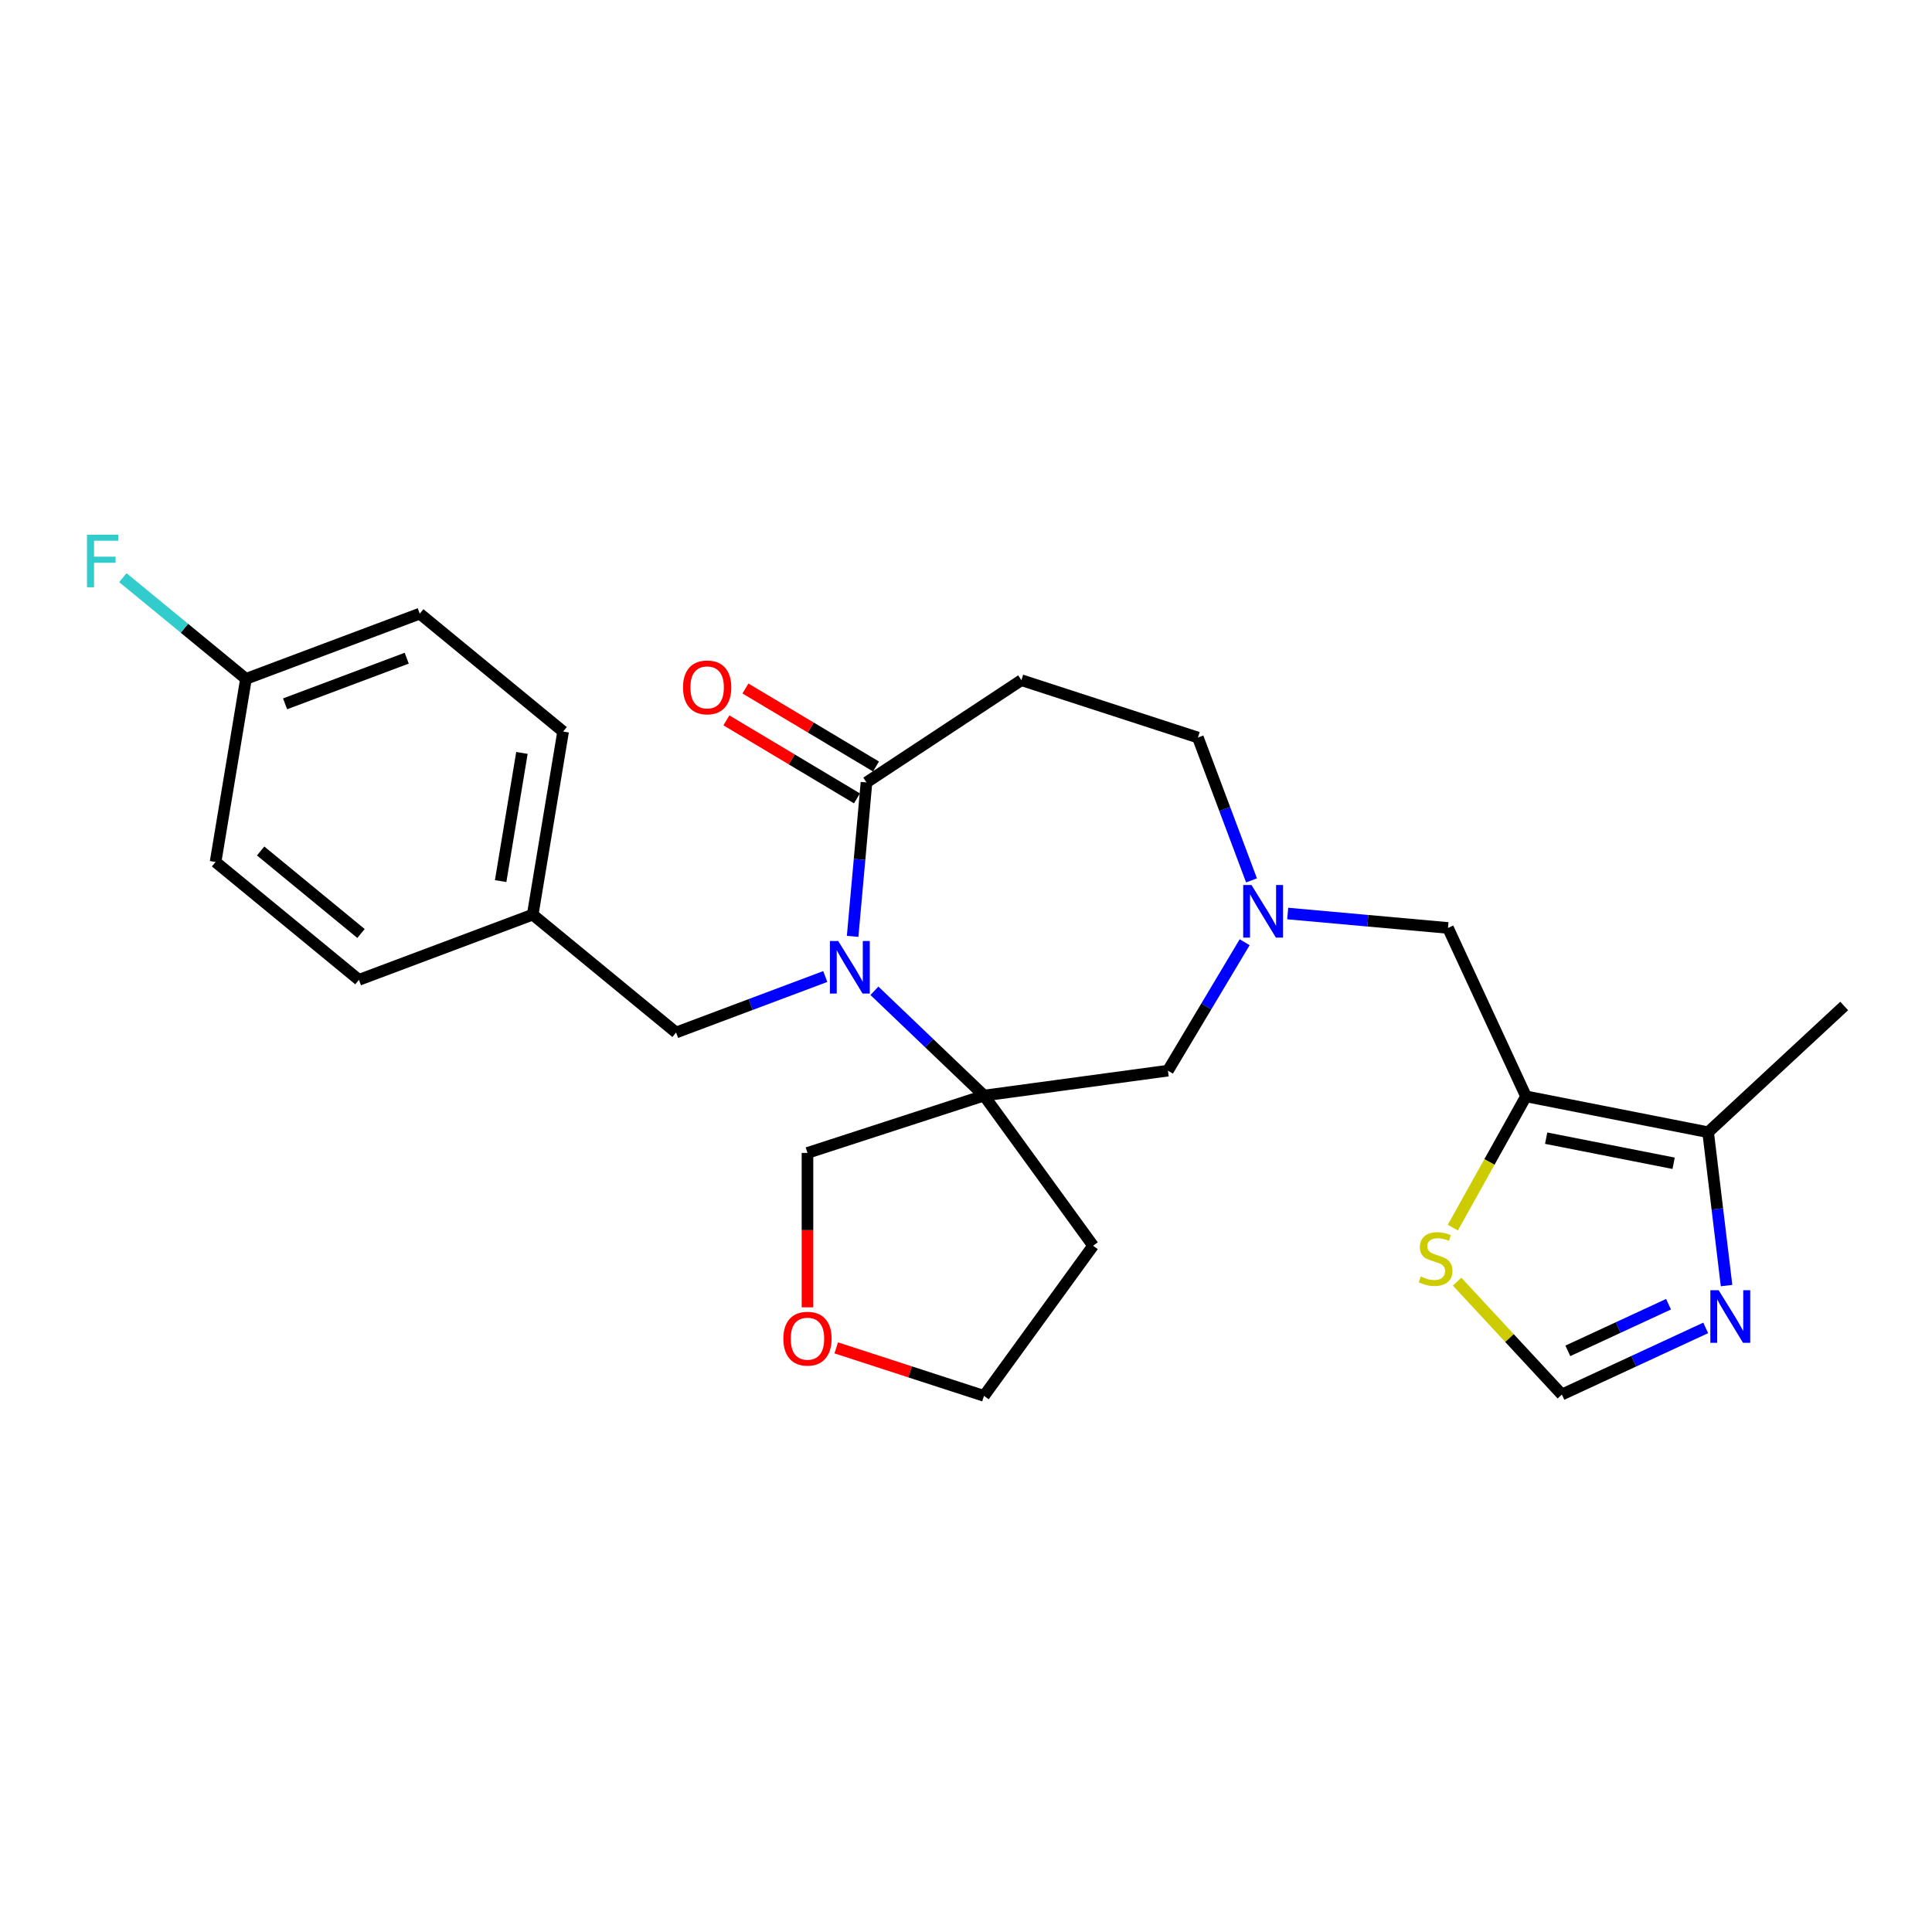 <?xml version='1.0' encoding='iso-8859-1'?>
<svg version='1.1' baseProfile='full'
              xmlns='http://www.w3.org/2000/svg'
                      xmlns:rdkit='http://www.rdkit.org/xml'
                      xmlns:xlink='http://www.w3.org/1999/xlink'
                  xml:space='preserve'
width='1000px' height='1000px' viewBox='0 0 1000 1000'>
<!-- END OF HEADER -->
<rect style='opacity:1.0;fill:#FFFFFF;stroke:none' width='1000' height='1000' x='0' y='0'> </rect>
<path class='bond-0' d='M 452.599,512.833 L 480.958,539.947' style='fill:none;fill-rule:evenodd;stroke:#0000FF;stroke-width:6px;stroke-linecap:butt;stroke-linejoin:miter;stroke-opacity:1' />
<path class='bond-0' d='M 480.958,539.947 L 509.318,567.062' style='fill:none;fill-rule:evenodd;stroke:#000000;stroke-width:6px;stroke-linecap:butt;stroke-linejoin:miter;stroke-opacity:1' />
<path class='bond-2' d='M 441.319,484.666 L 444.905,444.827' style='fill:none;fill-rule:evenodd;stroke:#0000FF;stroke-width:6px;stroke-linecap:butt;stroke-linejoin:miter;stroke-opacity:1' />
<path class='bond-2' d='M 444.905,444.827 L 448.491,404.988' style='fill:none;fill-rule:evenodd;stroke:#000000;stroke-width:6px;stroke-linecap:butt;stroke-linejoin:miter;stroke-opacity:1' />
<path class='bond-11' d='M 427.159,505.445 L 388.547,519.937' style='fill:none;fill-rule:evenodd;stroke:#0000FF;stroke-width:6px;stroke-linecap:butt;stroke-linejoin:miter;stroke-opacity:1' />
<path class='bond-11' d='M 388.547,519.937 L 349.934,534.428' style='fill:none;fill-rule:evenodd;stroke:#000000;stroke-width:6px;stroke-linecap:butt;stroke-linejoin:miter;stroke-opacity:1' />
<path class='bond-9' d='M 509.318,567.062 L 604.519,554.166' style='fill:none;fill-rule:evenodd;stroke:#000000;stroke-width:6px;stroke-linecap:butt;stroke-linejoin:miter;stroke-opacity:1' />
<path class='bond-14' d='M 509.318,567.062 L 565.787,644.785' style='fill:none;fill-rule:evenodd;stroke:#000000;stroke-width:6px;stroke-linecap:butt;stroke-linejoin:miter;stroke-opacity:1' />
<path class='bond-16' d='M 509.318,567.062 L 417.95,596.749' style='fill:none;fill-rule:evenodd;stroke:#000000;stroke-width:6px;stroke-linecap:butt;stroke-linejoin:miter;stroke-opacity:1' />
<path class='bond-1' d='M 789.861,567.477 L 749.477,480.306' style='fill:none;fill-rule:evenodd;stroke:#000000;stroke-width:6px;stroke-linecap:butt;stroke-linejoin:miter;stroke-opacity:1' />
<path class='bond-5' d='M 789.861,567.477 L 884.121,586.043' style='fill:none;fill-rule:evenodd;stroke:#000000;stroke-width:6px;stroke-linecap:butt;stroke-linejoin:miter;stroke-opacity:1' />
<path class='bond-5' d='M 800.287,589.113 L 866.269,602.11' style='fill:none;fill-rule:evenodd;stroke:#000000;stroke-width:6px;stroke-linecap:butt;stroke-linejoin:miter;stroke-opacity:1' />
<path class='bond-6' d='M 789.861,567.477 L 770.92,601.448' style='fill:none;fill-rule:evenodd;stroke:#000000;stroke-width:6px;stroke-linecap:butt;stroke-linejoin:miter;stroke-opacity:1' />
<path class='bond-6' d='M 770.92,601.448 L 751.979,635.418' style='fill:none;fill-rule:evenodd;stroke:#CCCC00;stroke-width:6px;stroke-linecap:butt;stroke-linejoin:miter;stroke-opacity:1' />
<path class='bond-7' d='M 448.491,404.988 L 528.669,352.063' style='fill:none;fill-rule:evenodd;stroke:#000000;stroke-width:6px;stroke-linecap:butt;stroke-linejoin:miter;stroke-opacity:1' />
<path class='bond-12' d='M 453.418,396.74 L 419.628,376.552' style='fill:none;fill-rule:evenodd;stroke:#000000;stroke-width:6px;stroke-linecap:butt;stroke-linejoin:miter;stroke-opacity:1' />
<path class='bond-12' d='M 419.628,376.552 L 385.837,356.363' style='fill:none;fill-rule:evenodd;stroke:#FF0000;stroke-width:6px;stroke-linecap:butt;stroke-linejoin:miter;stroke-opacity:1' />
<path class='bond-12' d='M 443.563,413.235 L 409.773,393.046' style='fill:none;fill-rule:evenodd;stroke:#000000;stroke-width:6px;stroke-linecap:butt;stroke-linejoin:miter;stroke-opacity:1' />
<path class='bond-12' d='M 409.773,393.046 L 375.983,372.857' style='fill:none;fill-rule:evenodd;stroke:#FF0000;stroke-width:6px;stroke-linecap:butt;stroke-linejoin:miter;stroke-opacity:1' />
<path class='bond-3' d='M 644.231,487.7 L 624.375,520.933' style='fill:none;fill-rule:evenodd;stroke:#0000FF;stroke-width:6px;stroke-linecap:butt;stroke-linejoin:miter;stroke-opacity:1' />
<path class='bond-3' d='M 624.375,520.933 L 604.519,554.166' style='fill:none;fill-rule:evenodd;stroke:#000000;stroke-width:6px;stroke-linecap:butt;stroke-linejoin:miter;stroke-opacity:1' />
<path class='bond-10' d='M 666.513,472.839 L 707.995,476.573' style='fill:none;fill-rule:evenodd;stroke:#0000FF;stroke-width:6px;stroke-linecap:butt;stroke-linejoin:miter;stroke-opacity:1' />
<path class='bond-10' d='M 707.995,476.573 L 749.477,480.306' style='fill:none;fill-rule:evenodd;stroke:#000000;stroke-width:6px;stroke-linecap:butt;stroke-linejoin:miter;stroke-opacity:1' />
<path class='bond-26' d='M 647.787,455.689 L 633.912,418.72' style='fill:none;fill-rule:evenodd;stroke:#0000FF;stroke-width:6px;stroke-linecap:butt;stroke-linejoin:miter;stroke-opacity:1' />
<path class='bond-26' d='M 633.912,418.72 L 620.037,381.75' style='fill:none;fill-rule:evenodd;stroke:#000000;stroke-width:6px;stroke-linecap:butt;stroke-linejoin:miter;stroke-opacity:1' />
<path class='bond-4' d='M 893.666,665.421 L 888.894,625.732' style='fill:none;fill-rule:evenodd;stroke:#0000FF;stroke-width:6px;stroke-linecap:butt;stroke-linejoin:miter;stroke-opacity:1' />
<path class='bond-4' d='M 888.894,625.732 L 884.121,586.043' style='fill:none;fill-rule:evenodd;stroke:#000000;stroke-width:6px;stroke-linecap:butt;stroke-linejoin:miter;stroke-opacity:1' />
<path class='bond-29' d='M 882.871,687.319 L 845.646,704.564' style='fill:none;fill-rule:evenodd;stroke:#0000FF;stroke-width:6px;stroke-linecap:butt;stroke-linejoin:miter;stroke-opacity:1' />
<path class='bond-29' d='M 845.646,704.564 L 808.421,721.81' style='fill:none;fill-rule:evenodd;stroke:#000000;stroke-width:6px;stroke-linecap:butt;stroke-linejoin:miter;stroke-opacity:1' />
<path class='bond-29' d='M 863.627,675.058 L 837.569,687.13' style='fill:none;fill-rule:evenodd;stroke:#0000FF;stroke-width:6px;stroke-linecap:butt;stroke-linejoin:miter;stroke-opacity:1' />
<path class='bond-29' d='M 837.569,687.13 L 811.511,699.202' style='fill:none;fill-rule:evenodd;stroke:#000000;stroke-width:6px;stroke-linecap:butt;stroke-linejoin:miter;stroke-opacity:1' />
<path class='bond-24' d='M 884.121,586.043 L 954.545,520.698' style='fill:none;fill-rule:evenodd;stroke:#000000;stroke-width:6px;stroke-linecap:butt;stroke-linejoin:miter;stroke-opacity:1' />
<path class='bond-8' d='M 754.201,663.375 L 781.311,692.593' style='fill:none;fill-rule:evenodd;stroke:#CCCC00;stroke-width:6px;stroke-linecap:butt;stroke-linejoin:miter;stroke-opacity:1' />
<path class='bond-8' d='M 781.311,692.593 L 808.421,721.81' style='fill:none;fill-rule:evenodd;stroke:#000000;stroke-width:6px;stroke-linecap:butt;stroke-linejoin:miter;stroke-opacity:1' />
<path class='bond-13' d='M 528.669,352.063 L 620.037,381.75' style='fill:none;fill-rule:evenodd;stroke:#000000;stroke-width:6px;stroke-linecap:butt;stroke-linejoin:miter;stroke-opacity:1' />
<path class='bond-17' d='M 349.934,534.428 L 275.728,473.412' style='fill:none;fill-rule:evenodd;stroke:#000000;stroke-width:6px;stroke-linecap:butt;stroke-linejoin:miter;stroke-opacity:1' />
<path class='bond-25' d='M 565.787,644.785 L 509.318,722.507' style='fill:none;fill-rule:evenodd;stroke:#000000;stroke-width:6px;stroke-linecap:butt;stroke-linejoin:miter;stroke-opacity:1' />
<path class='bond-15' d='M 417.95,676.661 L 417.95,636.705' style='fill:none;fill-rule:evenodd;stroke:#FF0000;stroke-width:6px;stroke-linecap:butt;stroke-linejoin:miter;stroke-opacity:1' />
<path class='bond-15' d='M 417.95,636.705 L 417.95,596.749' style='fill:none;fill-rule:evenodd;stroke:#000000;stroke-width:6px;stroke-linecap:butt;stroke-linejoin:miter;stroke-opacity:1' />
<path class='bond-27' d='M 432.841,697.658 L 471.079,710.083' style='fill:none;fill-rule:evenodd;stroke:#FF0000;stroke-width:6px;stroke-linecap:butt;stroke-linejoin:miter;stroke-opacity:1' />
<path class='bond-27' d='M 471.079,710.083 L 509.318,722.507' style='fill:none;fill-rule:evenodd;stroke:#000000;stroke-width:6px;stroke-linecap:butt;stroke-linejoin:miter;stroke-opacity:1' />
<path class='bond-20' d='M 275.728,473.412 L 185.783,507.169' style='fill:none;fill-rule:evenodd;stroke:#000000;stroke-width:6px;stroke-linecap:butt;stroke-linejoin:miter;stroke-opacity:1' />
<path class='bond-21' d='M 275.728,473.412 L 291.466,378.64' style='fill:none;fill-rule:evenodd;stroke:#000000;stroke-width:6px;stroke-linecap:butt;stroke-linejoin:miter;stroke-opacity:1' />
<path class='bond-21' d='M 259.134,456.049 L 270.151,389.708' style='fill:none;fill-rule:evenodd;stroke:#000000;stroke-width:6px;stroke-linecap:butt;stroke-linejoin:miter;stroke-opacity:1' />
<path class='bond-18' d='M 127.315,351.38 L 217.26,317.624' style='fill:none;fill-rule:evenodd;stroke:#000000;stroke-width:6px;stroke-linecap:butt;stroke-linejoin:miter;stroke-opacity:1' />
<path class='bond-18' d='M 147.558,364.306 L 210.519,340.676' style='fill:none;fill-rule:evenodd;stroke:#000000;stroke-width:6px;stroke-linecap:butt;stroke-linejoin:miter;stroke-opacity:1' />
<path class='bond-19' d='M 127.315,351.38 L 95.457,325.185' style='fill:none;fill-rule:evenodd;stroke:#000000;stroke-width:6px;stroke-linecap:butt;stroke-linejoin:miter;stroke-opacity:1' />
<path class='bond-19' d='M 95.457,325.185 L 63.599,298.991' style='fill:none;fill-rule:evenodd;stroke:#33CCCC;stroke-width:6px;stroke-linecap:butt;stroke-linejoin:miter;stroke-opacity:1' />
<path class='bond-28' d='M 127.315,351.38 L 111.577,446.153' style='fill:none;fill-rule:evenodd;stroke:#000000;stroke-width:6px;stroke-linecap:butt;stroke-linejoin:miter;stroke-opacity:1' />
<path class='bond-23' d='M 185.783,507.169 L 111.577,446.153' style='fill:none;fill-rule:evenodd;stroke:#000000;stroke-width:6px;stroke-linecap:butt;stroke-linejoin:miter;stroke-opacity:1' />
<path class='bond-23' d='M 186.856,483.175 L 134.911,440.464' style='fill:none;fill-rule:evenodd;stroke:#000000;stroke-width:6px;stroke-linecap:butt;stroke-linejoin:miter;stroke-opacity:1' />
<path class='bond-22' d='M 291.466,378.64 L 217.26,317.624' style='fill:none;fill-rule:evenodd;stroke:#000000;stroke-width:6px;stroke-linecap:butt;stroke-linejoin:miter;stroke-opacity:1' />
<path  class='atom-0' d='M 433.865 487.068
L 442.78 501.478
Q 443.664 502.9, 445.086 505.475
Q 446.508 508.049, 446.585 508.203
L 446.585 487.068
L 450.197 487.068
L 450.197 514.275
L 446.469 514.275
L 436.901 498.519
Q 435.786 496.675, 434.595 494.561
Q 433.442 492.448, 433.096 491.794
L 433.096 514.275
L 429.561 514.275
L 429.561 487.068
L 433.865 487.068
' fill='#0000FF'/>
<path  class='atom-4' d='M 647.78 458.091
L 656.695 472.502
Q 657.579 473.923, 659.001 476.498
Q 660.423 479.073, 660.499 479.226
L 660.499 458.091
L 664.112 458.091
L 664.112 485.298
L 660.384 485.298
L 650.816 469.543
Q 649.701 467.698, 648.51 465.584
Q 647.357 463.471, 647.011 462.818
L 647.011 485.298
L 643.476 485.298
L 643.476 458.091
L 647.78 458.091
' fill='#0000FF'/>
<path  class='atom-5' d='M 889.577 667.823
L 898.492 682.233
Q 899.376 683.655, 900.798 686.23
Q 902.22 688.804, 902.297 688.958
L 902.297 667.823
L 905.909 667.823
L 905.909 695.03
L 902.182 695.03
L 892.613 679.274
Q 891.498 677.43, 890.307 675.316
Q 889.154 673.202, 888.808 672.549
L 888.808 695.03
L 885.273 695.03
L 885.273 667.823
L 889.577 667.823
' fill='#0000FF'/>
<path  class='atom-7' d='M 735.391 660.723
Q 735.698 660.839, 736.966 661.377
Q 738.234 661.915, 739.618 662.261
Q 741.039 662.568, 742.423 662.568
Q 744.998 662.568, 746.496 661.338
Q 747.995 660.07, 747.995 657.88
Q 747.995 656.381, 747.226 655.459
Q 746.496 654.537, 745.343 654.037
Q 744.191 653.537, 742.269 652.961
Q 739.848 652.231, 738.388 651.539
Q 736.966 650.847, 735.929 649.387
Q 734.929 647.927, 734.929 645.467
Q 734.929 642.047, 737.235 639.934
Q 739.579 637.82, 744.191 637.82
Q 747.342 637.82, 750.916 639.319
L 750.032 642.278
Q 746.765 640.933, 744.306 640.933
Q 741.654 640.933, 740.194 642.047
Q 738.734 643.123, 738.772 645.006
Q 738.772 646.467, 739.502 647.35
Q 740.271 648.234, 741.347 648.734
Q 742.461 649.233, 744.306 649.81
Q 746.765 650.578, 748.226 651.347
Q 749.686 652.116, 750.723 653.691
Q 751.799 655.228, 751.799 657.88
Q 751.799 661.646, 749.263 663.682
Q 746.765 665.681, 742.577 665.681
Q 740.156 665.681, 738.311 665.143
Q 736.505 664.643, 734.353 663.759
L 735.391 660.723
' fill='#CCCC00'/>
<path  class='atom-13' d='M 353.53 355.79
Q 353.53 349.257, 356.758 345.606
Q 359.986 341.956, 366.019 341.956
Q 372.052 341.956, 375.28 345.606
Q 378.508 349.257, 378.508 355.79
Q 378.508 362.4, 375.242 366.166
Q 371.975 369.893, 366.019 369.893
Q 360.024 369.893, 356.758 366.166
Q 353.53 362.438, 353.53 355.79
M 366.019 366.819
Q 370.169 366.819, 372.398 364.052
Q 374.665 361.247, 374.665 355.79
Q 374.665 350.448, 372.398 347.758
Q 370.169 345.03, 366.019 345.03
Q 361.869 345.03, 359.602 347.72
Q 357.373 350.41, 357.373 355.79
Q 357.373 361.285, 359.602 364.052
Q 361.869 366.819, 366.019 366.819
' fill='#FF0000'/>
<path  class='atom-16' d='M 405.461 692.897
Q 405.461 686.364, 408.689 682.713
Q 411.917 679.063, 417.95 679.063
Q 423.983 679.063, 427.211 682.713
Q 430.439 686.364, 430.439 692.897
Q 430.439 699.506, 427.173 703.272
Q 423.906 707, 417.95 707
Q 411.955 707, 408.689 703.272
Q 405.461 699.545, 405.461 692.897
M 417.95 703.926
Q 422.1 703.926, 424.329 701.159
Q 426.596 698.354, 426.596 692.897
Q 426.596 687.555, 424.329 684.865
Q 422.1 682.137, 417.95 682.137
Q 413.8 682.137, 411.532 684.827
Q 409.303 687.517, 409.303 692.897
Q 409.303 698.392, 411.532 701.159
Q 413.8 703.926, 417.95 703.926
' fill='#FF0000'/>
<path  class='atom-20' d='M 45.019 276.761
L 61.198 276.761
L 61.198 279.874
L 48.67 279.874
L 48.67 288.136
L 59.814 288.136
L 59.814 291.287
L 48.67 291.287
L 48.67 303.968
L 45.019 303.968
L 45.019 276.761
' fill='#33CCCC'/>
</svg>

